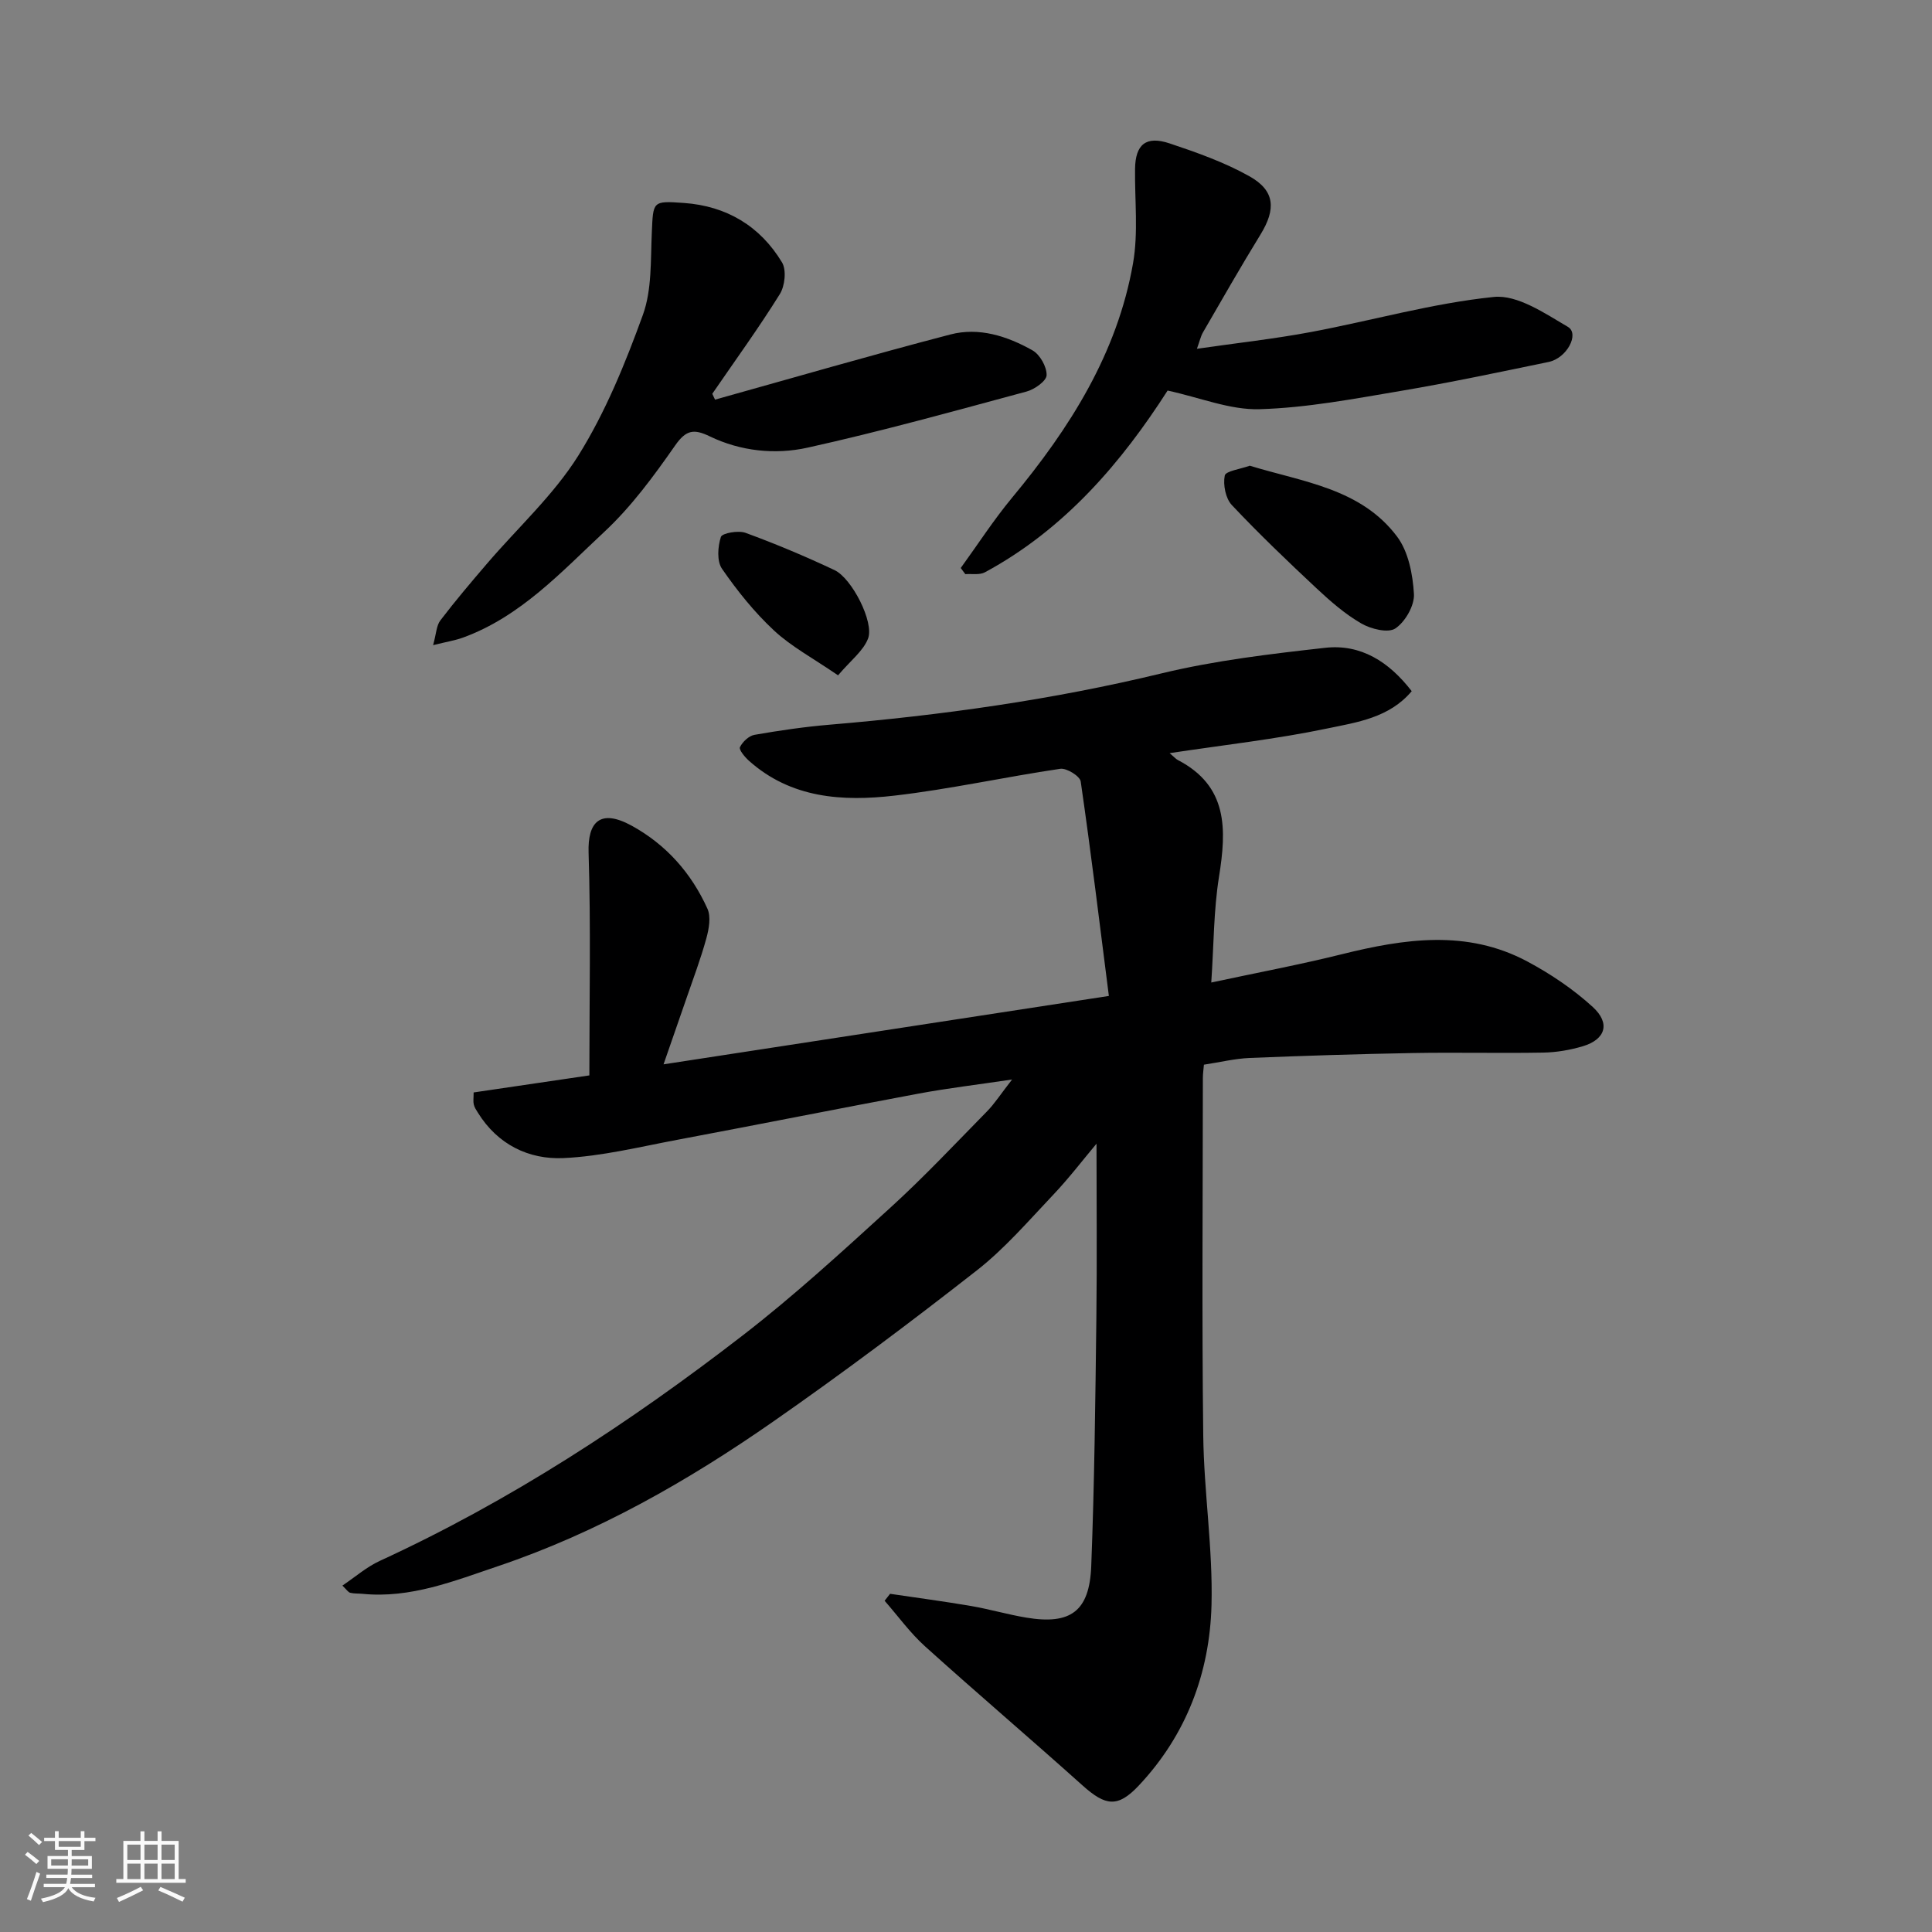 <svg enable-background="new 0 0 400 400" viewBox="0 0 400 400" xmlns="http://www.w3.org/2000/svg"><rect x="0" y="0" width="400" height="400" fill="#808080" stroke="none"/><path d="m5.17 384 .55-.58c.85.61 1.65 1.24 2.4 1.87l-.59.64c-.83-.73-1.62-1.38-2.36-1.93m1.22 9.53-.82-.34c.71-1.76 1.37-3.64 1.98-5.63.24.13.5.25.76.36-.6 1.67-1.24 3.54-1.92 5.61m-.5-13.5.57-.54c.56.44 1.31 1.06 2.26 1.87l-.64.64c-.68-.66-1.41-1.32-2.19-1.97m3.25.46h2.24v-1.36h.77v1.36h4.57v-1.36h.76v1.36h2.28v.69h-2.28v1.84h-2.64v1.26h4.18v2.64h-4.21c0 .45-.02.86-.05 1.21h4.32v.69h-4.38c-.04.34-.1.75-.19 1.22h5.15v.69h-4.82c.87 1.19 2.51 1.92 4.93 2.19-.17.31-.3.57-.37.76-2.77-.49-4.52-1.41-5.26-2.76-.56 1.26-2.3 2.23-5.24 2.9-.12-.24-.26-.48-.43-.72 2.73-.55 4.38-1.34 4.96-2.38h-4.38v-.69h4.65c.1-.38.17-.79.21-1.22h-4.32v-.69h4.4c.03-.34.05-.75.05-1.21h-4.2v-2.64h4.23v-1.26h-2.69v-1.84h-2.24zm1.46 4.46v1.29h3.45c.01-.4.02-.57.01-.53v-.32-.45h-3.46zm1.55-2.59h4.57v-1.19h-4.57zm6.11 2.59h-3.42v.77c-.01.19-.01.37-.02.53h3.44z" fill="#fafafa"/><path d="m32.63 379.16h.82v1.98h3.54v7.89h1.46v.78h-14.37v-.78h1.46v-7.89h3.54v-1.98h.82v1.98h2.73zm-3.49 11.48.5.73c-1.61.82-3.28 1.63-5 2.41-.13-.27-.28-.55-.44-.82 1.75-.72 3.4-1.49 4.94-2.32m-2.78-5.55h2.73v-3.18h-2.73zm0 3.95h2.73v-3.2h-2.73zm3.54-3.95h2.73v-3.18h-2.73zm0 3.95h2.73v-3.2h-2.73zm7.89 4.68c-1.84-.92-3.51-1.7-5.02-2.32l.45-.73c1.89.8 3.57 1.55 5.04 2.23zm-1.62-11.81h-2.73v3.18h2.73zm-2.73 7.13h2.73v-3.2h-2.73z" fill="#fafafa"/><g fill="#000001"><path d="m70.89 328.28c2.66-1.79 5-3.85 7.71-5.1 27.02-12.42 51.73-28.59 75.16-46.69 10.67-8.24 20.64-17.4 30.62-26.49 6.94-6.32 13.38-13.19 19.97-19.9 1.58-1.61 2.81-3.55 5.19-6.6-7.31 1.09-13.34 1.8-19.3 2.91-16.66 3.11-33.28 6.43-49.94 9.56-7.85 1.47-15.71 3.43-23.62 3.8-7.22.33-13.65-2.81-17.73-9.39-.34-.54-.72-1.1-.86-1.71-.15-.63-.03-1.32-.03-2.49 7.88-1.16 15.73-2.32 23.96-3.53 0-15.48.32-30.82-.16-46.13-.2-6.3 2.36-9.17 8.94-5.56 7.16 3.94 12.33 9.81 15.66 17.16.77 1.69.32 4.2-.22 6.16-1.16 4.23-2.72 8.35-4.15 12.51-1.42 4.13-2.86 8.25-4.71 13.57 31-4.76 61.08-9.38 92.2-14.16-1.87-14.67-3.68-29.56-5.83-44.4-.16-1.11-2.92-2.82-4.23-2.63-11.46 1.69-22.8 4.22-34.29 5.55-10.74 1.25-21.45.6-30.2-7.24-.84-.76-2.09-2.27-1.83-2.79.54-1.11 1.85-2.35 3.01-2.55 5.15-.9 10.35-1.66 15.56-2.1 23.16-1.95 46.09-5.15 68.74-10.63 11.07-2.67 22.51-4.02 33.86-5.29 7.37-.82 13.2 2.87 17.91 8.98-4.66 5.54-11.39 6.45-17.52 7.73-10.52 2.2-21.25 3.39-32.6 5.1.92.78 1.26 1.19 1.69 1.42 10.43 5.41 10.1 14.37 8.53 24.19-1.11 6.93-1.07 14.05-1.6 21.88 9.54-2.05 18.31-3.69 26.96-5.84 13.01-3.23 25.97-5.19 38.45 1.47 4.84 2.58 9.53 5.74 13.57 9.43 3.72 3.4 2.64 6.73-2.07 8.14-2.63.78-5.44 1.26-8.18 1.31-8.99.16-18-.07-26.99.09-11.27.2-22.53.56-33.79 1.02-3.07.13-6.12.88-9.47 1.39-.07.89-.22 1.85-.22 2.81-.01 24.66-.22 49.32.08 73.98.14 11.71 2.01 23.42 1.71 35.1-.37 14.05-5.21 26.88-15.04 37.34-4.36 4.64-6.88 4.29-11.68-.02-10.79-9.68-21.83-19.08-32.6-28.79-3.1-2.8-5.59-6.27-8.36-9.43.38-.48.75-.96 1.13-1.44 5.58.83 11.18 1.57 16.74 2.52 3.85.66 7.61 1.77 11.46 2.41 9.16 1.53 13.09-1.28 13.45-10.68.66-17.08.85-34.18 1.06-51.27.15-12.05.03-24.11.03-36.17-2.78 3.31-5.7 7.14-8.99 10.61-5.09 5.37-9.98 11.07-15.76 15.6-13.76 10.77-27.76 21.27-42.1 31.26-17.71 12.35-36.46 23.04-57.01 29.98-9.07 3.06-18.18 6.75-28.16 5.74-.82-.08-1.67-.01-2.46-.21-.43-.08-.74-.61-1.65-1.49z"/><path d="m247.81 72.21c8.23-1.19 15.98-2.04 23.62-3.47 12.64-2.37 25.12-5.96 37.85-7.26 4.89-.5 10.55 3.39 15.33 6.19 2.46 1.44-.2 6.49-3.99 7.27-10.21 2.11-20.42 4.28-30.69 6.01-9.67 1.63-19.41 3.49-29.16 3.77-6.08.18-12.23-2.38-19.03-3.86-9.44 14.72-21.2 28.66-37.83 37.63-1.1.59-2.69.28-4.05.38-.32-.42-.63-.85-.95-1.27 3.53-4.87 6.81-9.95 10.64-14.57 11.93-14.37 21.78-29.87 25.04-48.56 1.1-6.33.33-12.99.41-19.5.07-5.06 2.25-6.92 7.16-5.28 5.65 1.89 11.37 3.91 16.53 6.81 5.31 2.98 5.51 6.8 2.28 12.06-4.1 6.67-7.98 13.48-11.91 20.26-.47.81-.66 1.77-1.25 3.39z"/><path d="m148.04 82.74c16.23-4.53 32.42-9.24 48.72-13.49 5.93-1.55 11.79.34 17.01 3.29 1.54.87 2.96 3.39 2.92 5.13-.02 1.19-2.48 2.95-4.14 3.39-15.06 4.06-30.11 8.25-45.34 11.62-6.72 1.49-13.87.75-20.27-2.34-3.29-1.59-4.9-1.35-7.16 1.89-4.4 6.3-9.05 12.65-14.64 17.86-8.92 8.32-17.34 17.56-29.29 21.92-1.63.59-3.37.86-6.18 1.56.66-2.37.68-4.05 1.5-5.12 3.08-4.04 6.37-7.92 9.68-11.78 6.35-7.42 13.77-14.17 18.89-22.35 5.62-9 9.72-19.09 13.36-29.12 1.89-5.22 1.59-11.32 1.85-17.04.29-6.49.1-6.61 6.64-6.14 8.83.63 15.78 4.78 20.32 12.31.95 1.58.6 4.88-.46 6.57-4.39 7.05-9.28 13.78-13.98 20.63.18.41.37.81.57 1.21z"/><path d="m258.75 96.42c11.05 3.38 23 4.7 30.49 14.66 2.36 3.13 3.26 7.83 3.5 11.89.14 2.39-1.79 5.76-3.84 7.14-1.5 1.01-5.06.13-7.06-1.03-3.35-1.93-6.37-4.57-9.22-7.23-6-5.61-11.95-11.3-17.58-17.28-1.3-1.38-1.84-4.19-1.47-6.1.18-.95 3.22-1.34 5.18-2.05z"/><path d="m173.51 139.82c-5.21-3.57-9.68-5.95-13.26-9.28-4.05-3.77-7.6-8.2-10.76-12.77-1.1-1.58-.89-4.58-.24-6.6.26-.8 3.62-1.4 5.11-.85 6.25 2.29 12.41 4.88 18.43 7.72 3.58 1.69 8.24 10.79 6.93 14.17-.99 2.57-3.6 4.53-6.21 7.61z"/></g></svg>